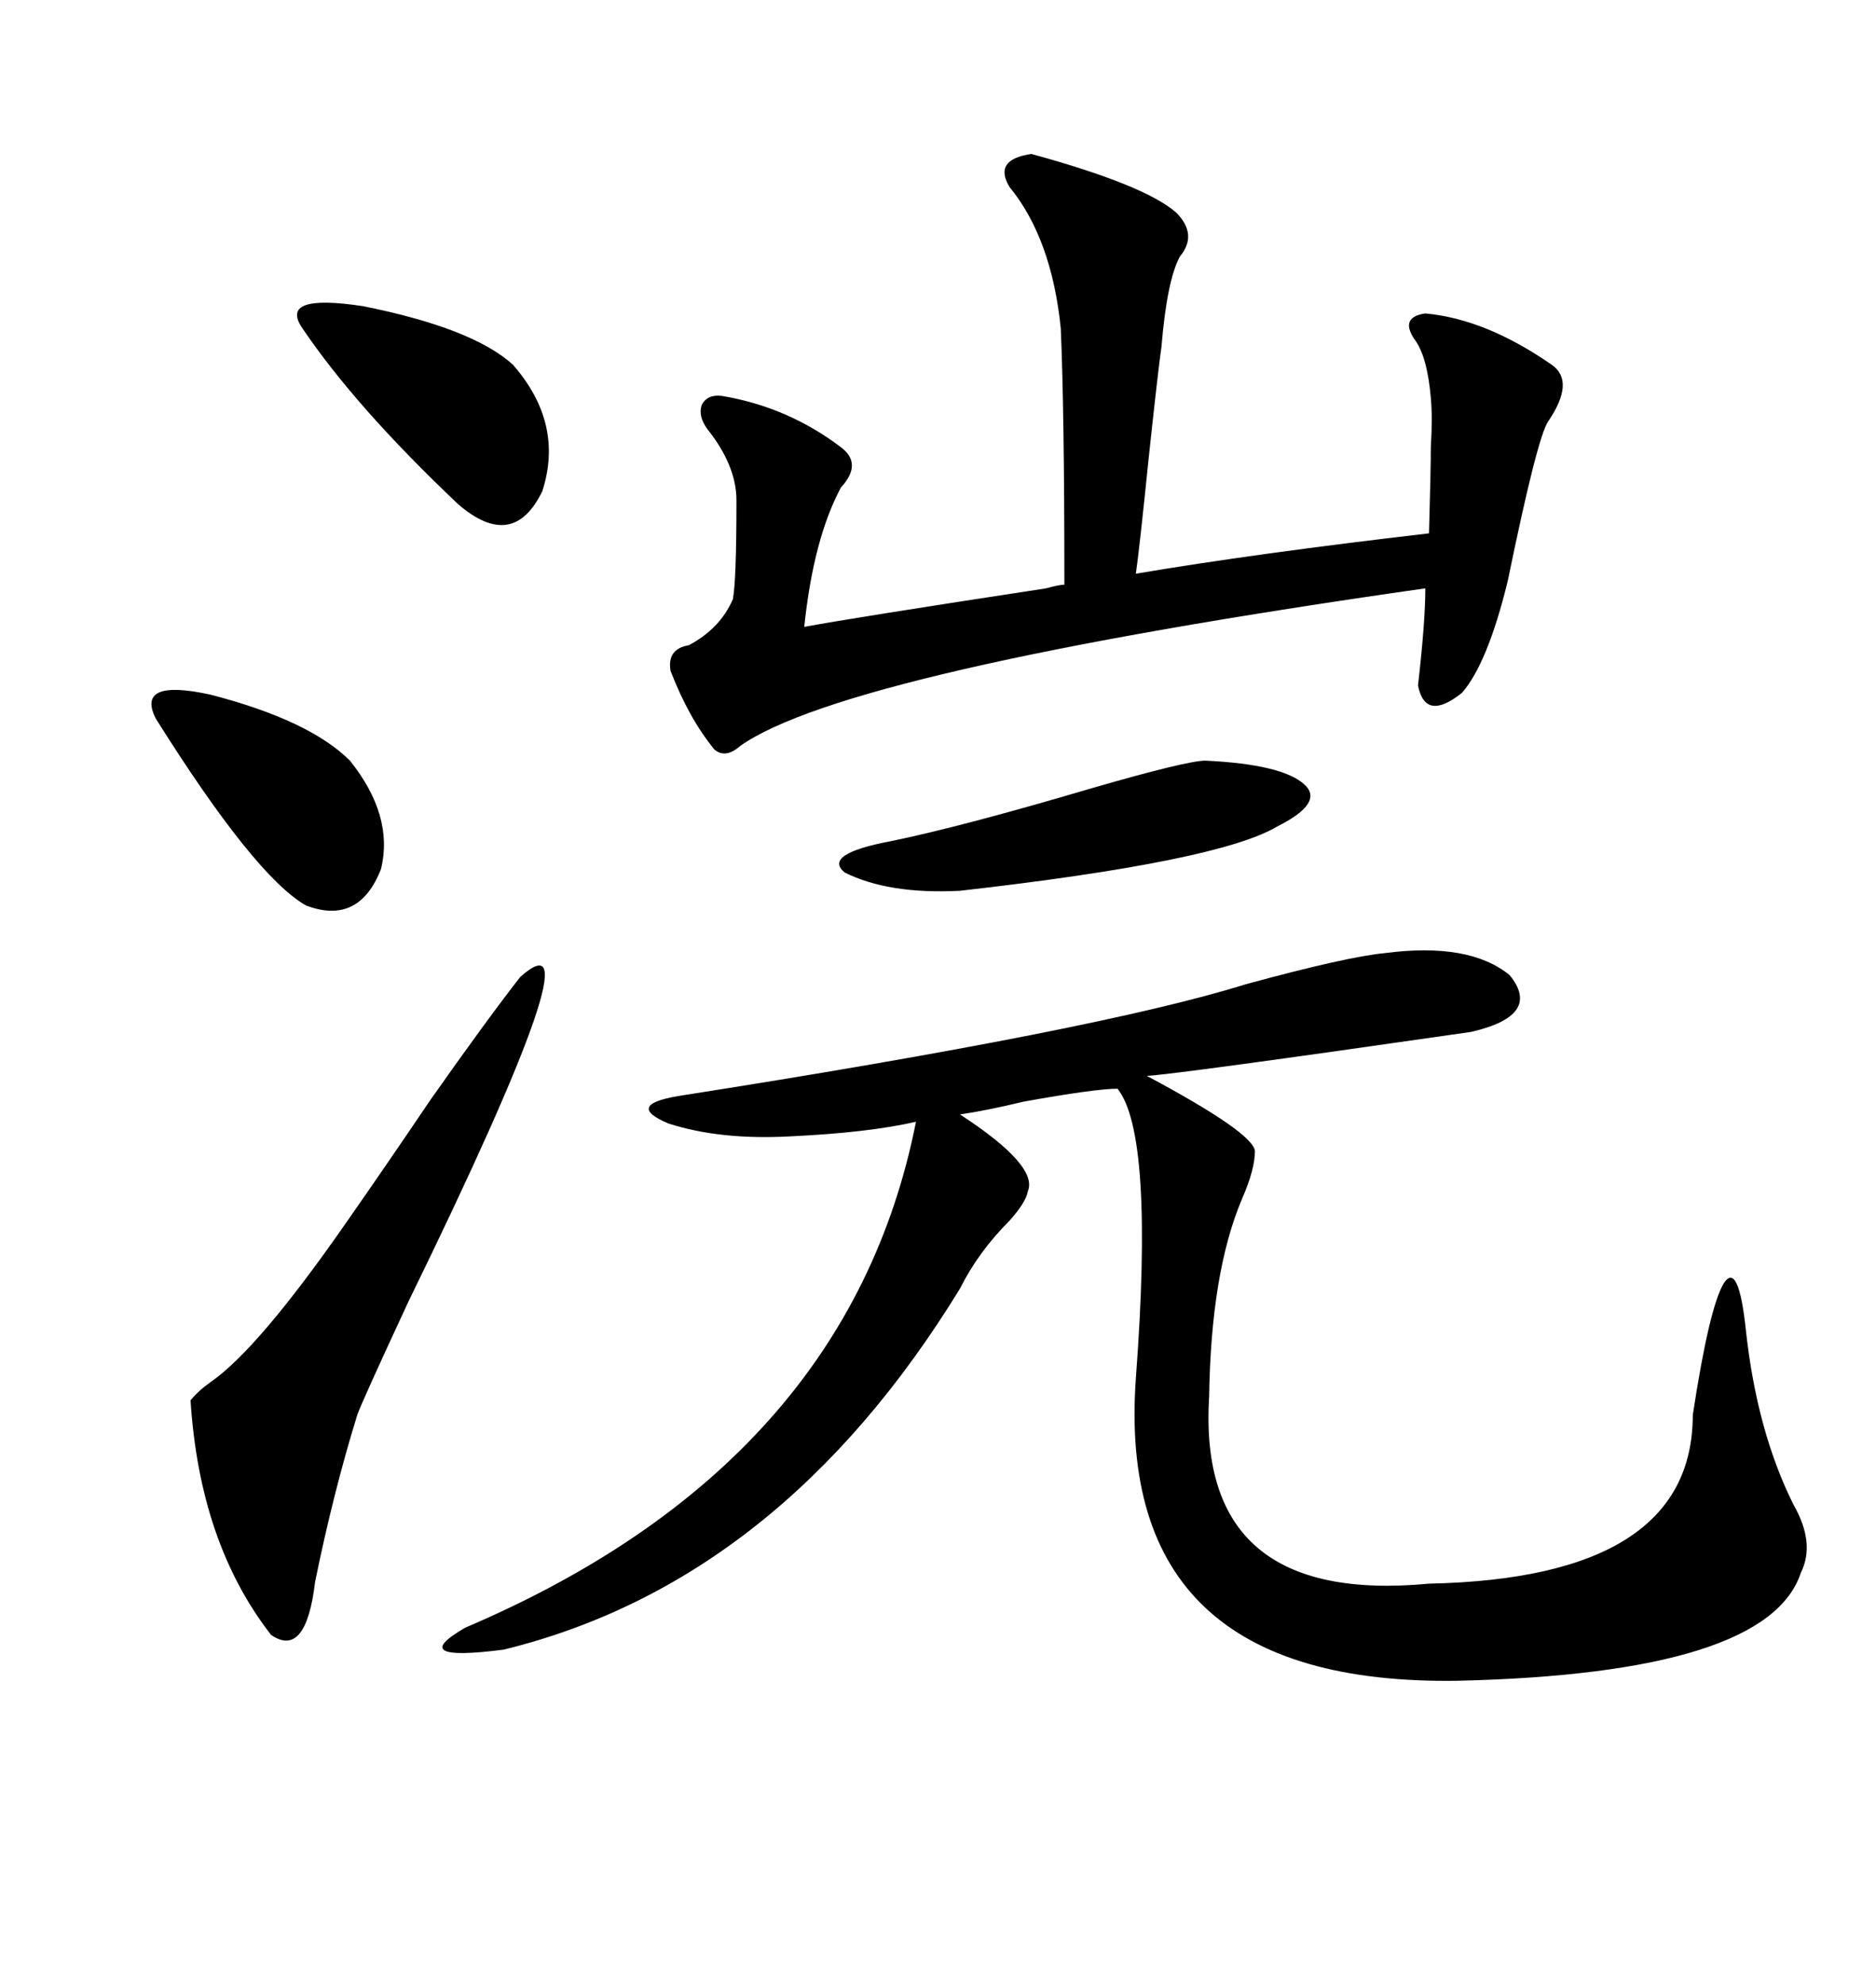 <svg xmlns="http://www.w3.org/2000/svg" xmlns:xlink="http://www.w3.org/1999/xlink" width="300" height="317.285"><path d="M221.48 152.34L221.48 152.34Q234.96 150.59 241.41 155.86L241.41 155.86Q246.68 162.30 235.25 164.94L235.25 164.94Q188.38 171.68 183.40 171.97L183.40 171.97Q200.39 181.05 200.68 183.98L200.68 183.98Q200.68 186.91 198.63 191.60L198.63 191.60Q193.65 203.32 193.36 223.24L193.36 223.24Q191.31 256.64 228.52 253.13L228.52 253.13Q270.70 252.25 270.70 226.17L270.70 226.17Q273.34 208.89 275.68 205.08L275.68 205.08Q278.03 201.56 279.20 212.70L279.20 212.70Q280.96 228.81 286.82 240.53L286.82 240.53Q290.33 246.68 287.99 251.37L287.99 251.37Q282.71 267.48 233.20 268.65L233.20 268.65Q178.13 269.53 181.64 220.31L181.64 220.31Q184.57 181.35 178.71 174.02L178.71 174.02Q175.20 174.02 163.77 176.07L163.77 176.07Q157.62 177.54 153.52 178.13L153.52 178.13Q166.11 186.33 164.36 190.43L164.36 190.43Q164.06 192.19 161.43 195.12L161.43 195.12Q156.45 200.10 153.52 205.96L153.52 205.96Q124.80 252.83 80.57 263.67L80.57 263.67Q64.75 265.72 74.41 260.16L74.41 260.16Q135.64 234.08 146.48 179.30L146.48 179.30Q138.87 181.05 126.27 181.64L126.27 181.64Q115.14 182.23 106.93 179.59L106.93 179.59Q99.90 176.66 108.40 175.20L108.40 175.20Q175.78 164.65 199.22 157.32L199.22 157.32Q215.33 152.93 221.48 152.34ZM164.94 24.61L164.94 24.61Q183.11 29.59 188.09 33.98L188.09 33.98Q191.60 37.50 188.67 41.02L188.67 41.02Q186.62 44.82 185.74 55.37L185.74 55.37Q185.16 59.47 183.69 73.24L183.69 73.24Q182.23 87.60 181.64 91.70L181.64 91.70Q200.68 88.48 228.52 85.25L228.52 85.25Q228.81 75 228.81 71.48L228.81 71.48Q229.10 66.80 228.81 63.57L228.81 63.57Q228.22 56.84 226.17 54.20L226.17 54.20Q223.83 50.68 227.93 50.10L227.93 50.10Q237.60 50.98 248.14 58.30L248.14 58.30Q251.95 60.94 247.56 67.38L247.56 67.38Q245.80 70.02 241.11 92.87L241.11 92.87Q237.89 106.05 233.79 110.74L233.79 110.74Q227.93 115.43 226.76 109.57L226.76 109.57Q227.93 99.32 227.93 94.04L227.93 94.04Q135.35 107.23 118.36 119.24L118.36 119.24Q116.02 121.29 114.26 119.82L114.26 119.82Q110.16 114.84 107.23 107.23L107.23 107.23Q106.64 103.71 110.16 103.13L110.16 103.13Q115.14 100.49 117.19 95.80L117.19 95.80Q117.77 92.87 117.77 79.98L117.77 79.98Q117.77 74.41 113.09 68.55L113.09 68.55Q111.62 66.50 112.21 64.75L112.21 64.75Q113.09 62.99 115.43 63.28L115.43 63.28Q125.98 65.04 134.47 71.48L134.47 71.48Q137.99 74.12 134.47 77.93L134.47 77.93Q130.08 86.13 128.61 100.20L128.61 100.20Q136.52 98.73 167.29 94.04L167.29 94.04Q169.34 93.46 170.21 93.46L170.21 93.46Q170.21 65.63 169.63 52.44L169.63 52.44Q168.16 38.09 161.43 29.88L161.43 29.88Q158.79 25.49 164.94 24.61ZM55.37 195.41L55.37 195.41Q61.52 186.62 68.85 175.78L68.85 175.78Q77.93 162.89 83.20 156.15L83.20 156.15Q96.39 144.43 65.33 208.01L65.33 208.01Q57.71 224.41 57.13 226.17L57.13 226.17Q53.32 238.48 50.39 252.83L50.39 252.83Q48.93 265.14 43.36 261.33L43.36 261.33Q31.93 246.68 30.47 223.83L30.47 223.83Q31.64 222.36 33.69 220.90L33.69 220.90Q41.31 215.63 55.37 195.41ZM192.77 121.58L192.77 121.58Q205.08 122.17 208.59 125.39L208.59 125.39Q211.82 128.32 204.20 132.13L204.20 132.13Q194.82 137.70 153.52 142.38L153.52 142.38Q142.09 142.97 135.06 139.45L135.06 139.45Q131.54 136.52 142.38 134.47L142.38 134.47Q153.81 132.13 174.61 125.98L174.61 125.98Q189.84 121.58 192.77 121.58ZM48.34 52.44L48.34 52.44Q44.53 46.88 58.01 48.93L58.01 48.93Q75.59 52.44 82.03 58.30L82.03 58.30Q90.23 67.68 86.72 78.52L86.72 78.52Q82.03 88.18 73.24 80.57L73.24 80.57Q56.84 65.04 48.34 52.44ZM24.90 114.84L24.90 114.84Q21.68 108.40 33.69 111.04L33.69 111.04Q49.51 115.14 55.96 121.58L55.96 121.58Q62.99 130.37 60.94 138.87L60.94 138.87Q57.42 147.95 48.93 144.73L48.93 144.73Q40.72 140.04 24.90 114.84Z"/></svg>